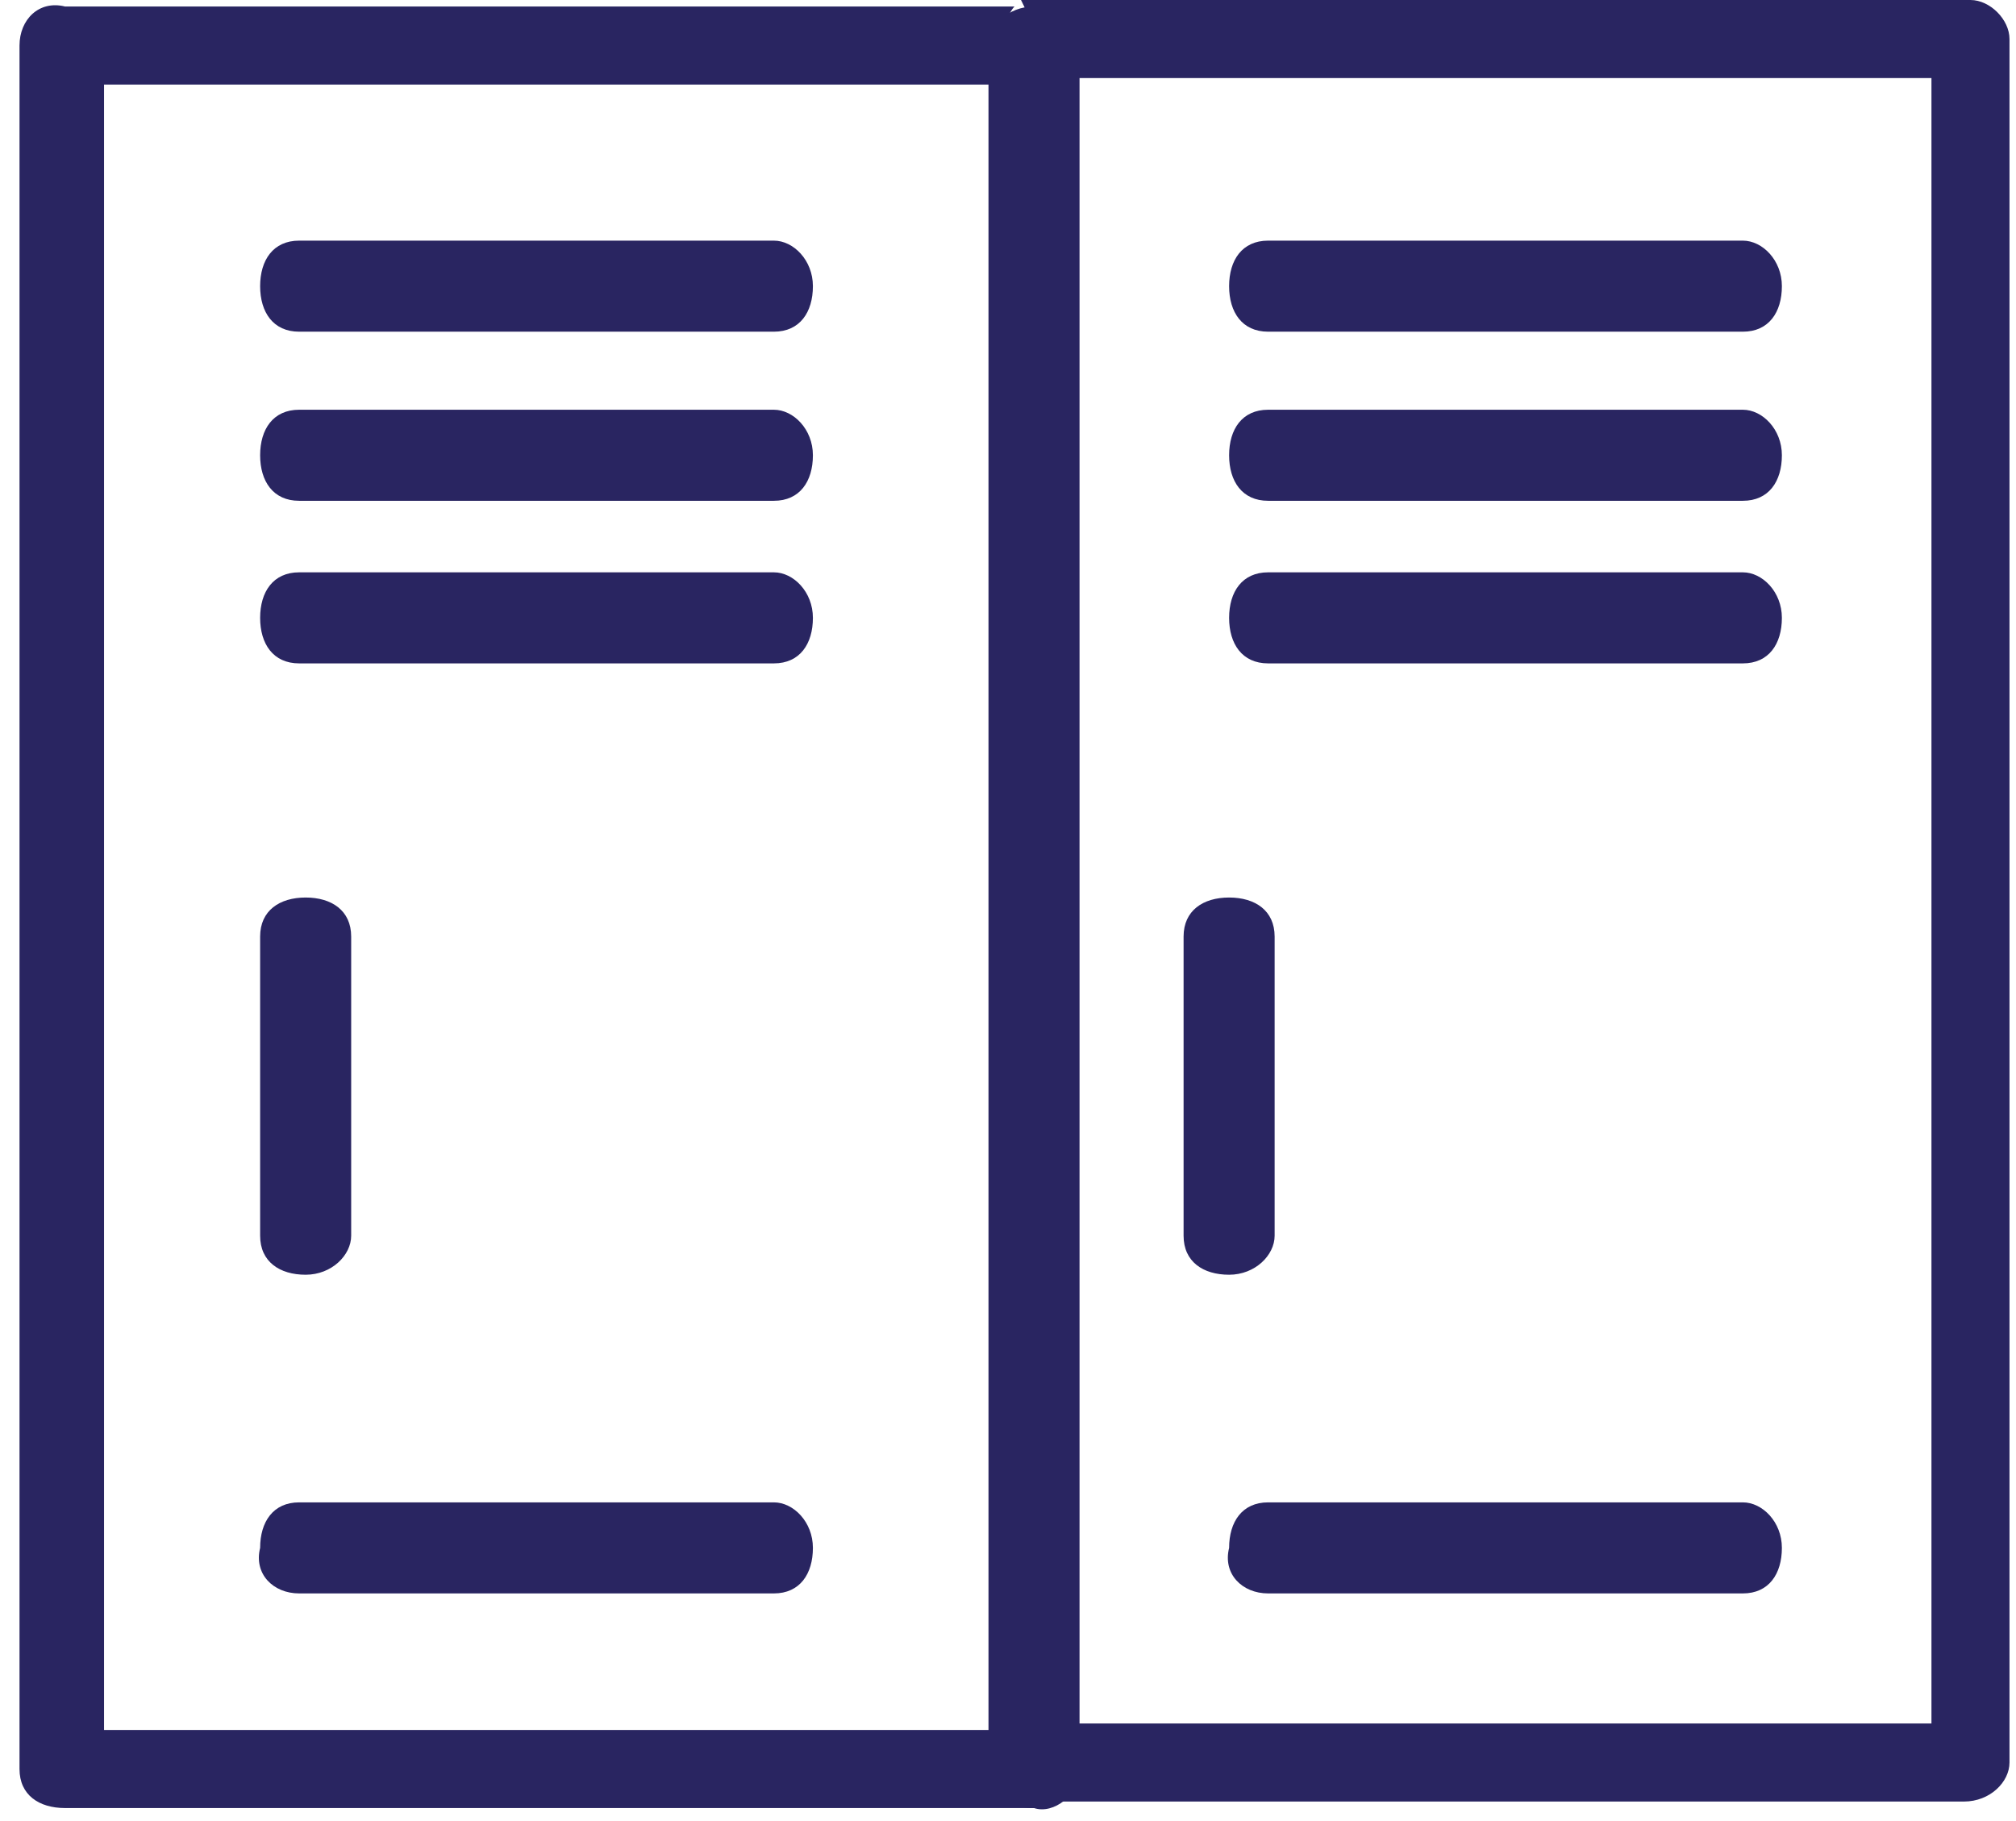 <svg viewBox="0 0 31 28" fill="none" xmlns="http://www.w3.org/2000/svg">
<path d="M30.3 0H15.7C15.8 0.2 15.9 0.4 15.9 0.6V1.2H29.7V26.5H15.4V27.1C15.4 27.3 15.3 27.6 15.2 27.7H30.2C30.6 27.7 30.9 27.4 30.9 27.1V0.6C30.9 0.3 30.6 0 30.3 0Z" fill="#292561"/>
<path d="M0.3 0.7V27.2C0.3 27.6 0.6 27.8 1 27.8H16.1C16 27.6 15.9 27.4 15.9 27.2V26.6H1.6V1.3H15.4V0.7C15.4 0.5 15.5 0.2 15.6 0.1H1C0.6 8.90158e-06 0.3 0.3 0.3 0.7Z" fill="#292561"/>
<path d="M16.6 27.2V0.7C16.6 0.3 16.3 0.1 15.9 0.1C15.5 0.1 15.2 0.4 15.2 0.7V26.6V27.2C15.2 27.6 15.5 27.8 15.9 27.8C16.2 27.9 16.6 27.6 16.6 27.2Z" fill="#292561"/>
<path d="M18.2 14.4V19C18.2 19.4 18.5 19.6 18.9 19.6C19.3 19.6 19.6 19.3 19.6 19V14.4C19.6 14 19.3 13.8 18.9 13.8C18.5 13.8 18.2 14 18.2 14.4Z" fill="#292561"/>
<path d="M4 14.4V19C4 19.4 4.3 19.6 4.7 19.6C5.1 19.6 5.4 19.3 5.4 19V14.4C5.4 14 5.1 13.8 4.7 13.8C4.3 13.8 4 14 4 14.4Z" fill="#292561"/>
<path d="M4.6 5.1H11.9C12.3 5.1 12.5 4.8 12.5 4.4C12.5 4 12.2 3.7 11.9 3.7H4.6C4.2 3.7 4 4 4 4.4C4 4.8 4.2 5.1 4.6 5.1Z" fill="#292561"/>
<path d="M4.6 7.7H11.9C12.3 7.7 12.5 7.4 12.5 7C12.5 6.6 12.2 6.3 11.9 6.3H4.6C4.2 6.3 4 6.6 4 7C4 7.4 4.2 7.7 4.6 7.7Z" fill="#292561"/>
<path d="M4.6 10.2H11.9C12.3 10.2 12.5 9.9 12.5 9.5C12.5 9.1 12.2 8.8 11.9 8.8H4.6C4.2 8.8 4 9.1 4 9.5C4 9.9 4.2 10.2 4.6 10.2Z" fill="#292561"/>
<path d="M4.6 24.5H11.9C12.3 24.5 12.5 24.2 12.5 23.8C12.5 23.4 12.2 23.1 11.9 23.1H4.6C4.2 23.1 4 23.4 4 23.8C3.9 24.2 4.2 24.5 4.6 24.5Z" fill="#292561"/>
<path d="M19.5 5.1H26.8C27.2 5.1 27.4 4.8 27.4 4.4C27.4 4 27.1 3.7 26.8 3.7H19.5C19.1 3.7 18.9 4 18.9 4.4C18.9 4.8 19.1 5.1 19.5 5.1Z" fill="#292561"/>
<path d="M19.5 7.7H26.8C27.2 7.7 27.4 7.4 27.4 7C27.4 6.6 27.1 6.3 26.8 6.3H19.5C19.1 6.3 18.9 6.6 18.9 7C18.9 7.4 19.1 7.7 19.5 7.7Z" fill="#292561"/>
<path d="M19.5 10.2H26.8C27.2 10.2 27.4 9.9 27.4 9.5C27.4 9.1 27.1 8.8 26.8 8.8H19.5C19.1 8.8 18.9 9.1 18.9 9.5C18.9 9.9 19.1 10.2 19.5 10.2Z" fill="#292561"/>
<path d="M19.5 24.5H26.8C27.2 24.5 27.4 24.2 27.4 23.8C27.4 23.4 27.1 23.1 26.8 23.1H19.5C19.1 23.1 18.9 23.4 18.9 23.8C18.8 24.2 19.1 24.5 19.5 24.5Z" fill="#292561"/>
</svg>
